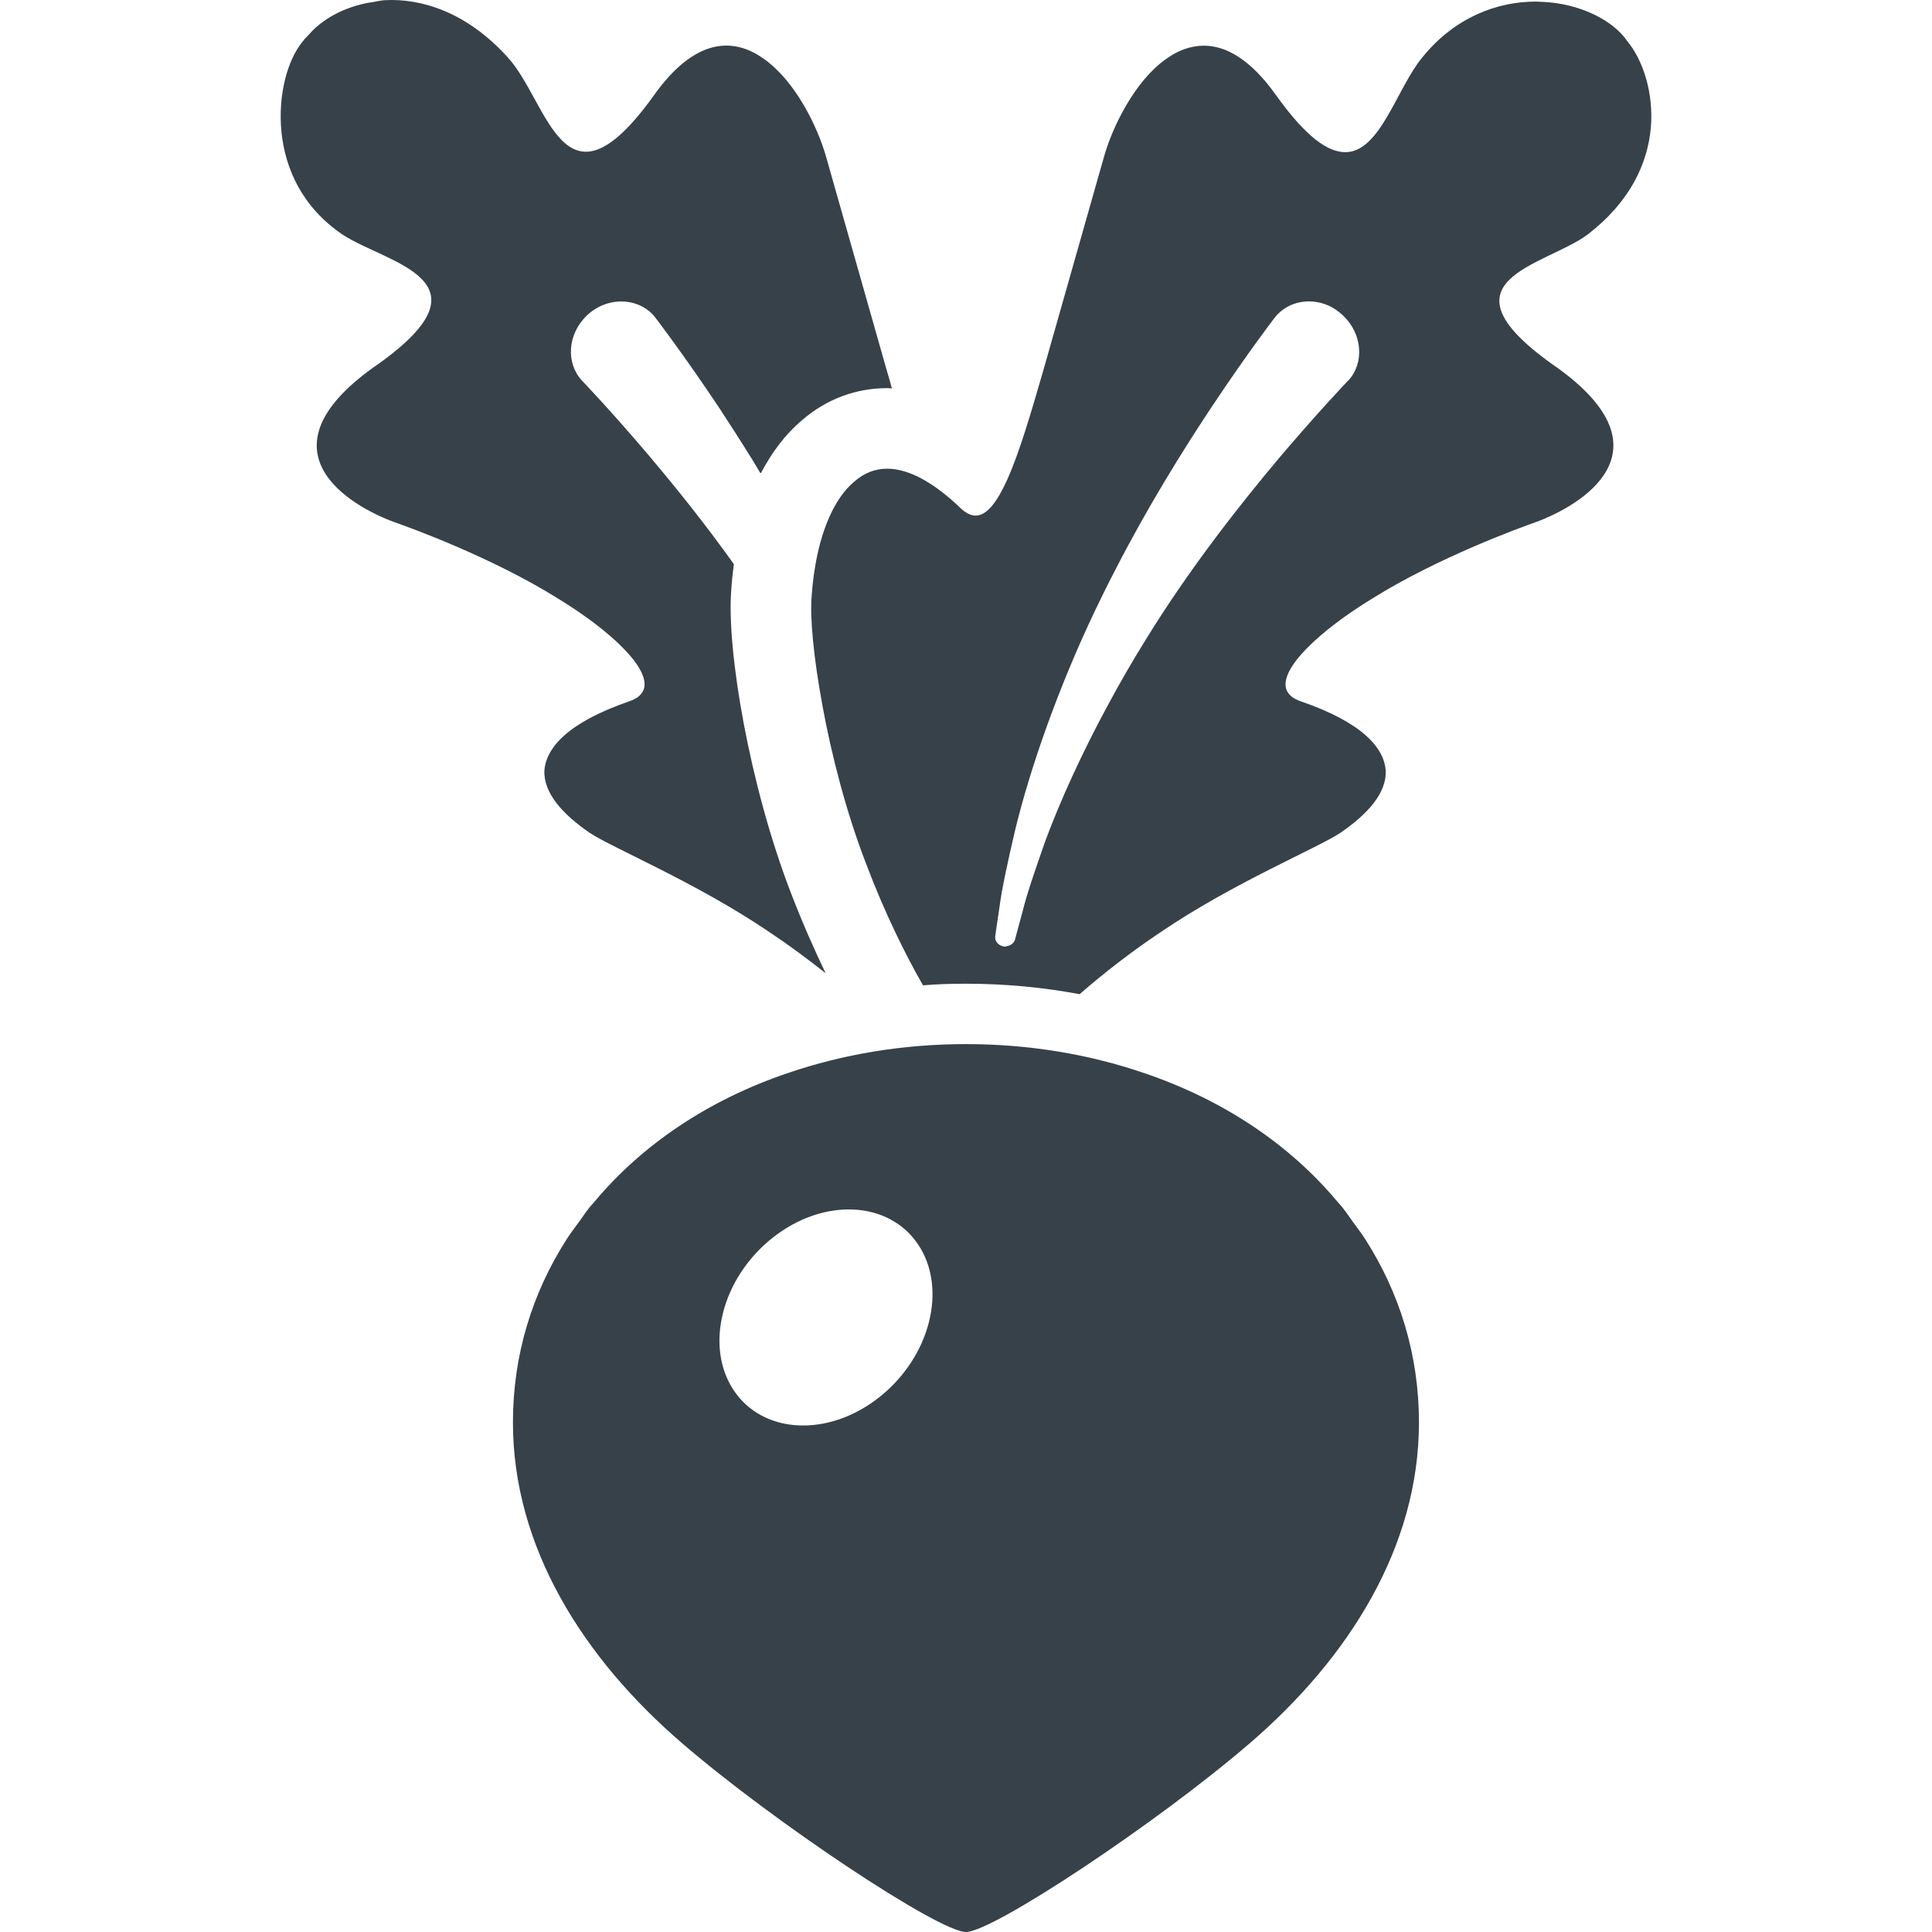 <?xml version="1.0" encoding="utf-8"?>
<!-- Generator: Adobe Illustrator 18.1.1, SVG Export Plug-In . SVG Version: 6.00 Build 0)  -->
<!DOCTYPE svg PUBLIC "-//W3C//DTD SVG 1.1//EN" "http://www.w3.org/Graphics/SVG/1.1/DTD/svg11.dtd">
<svg version="1.1" id="_x31_0" xmlns="http://www.w3.org/2000/svg" xmlns:xlink="http://www.w3.org/1999/xlink" x="0px" y="0px"
	 viewBox="0 0 512 512" style="enable-background:new 0 0 512 512;" xml:space="preserve">
<style type="text/css">
	.st0{fill:#374149;}
</style>
<g>
	<path class="st0" d="M361.832,328.441c-1.035-1.614-2.21-3.145-3.343-4.699c-0.946-1.305-1.836-2.645-2.848-3.906
		c-0.367-0.458-0.789-0.871-1.168-1.321c-12.668-15.191-30.305-27.07-51.367-34.172c-14.469-4.945-30.387-7.644-47.118-7.644
		c-16.726,0-32.649,2.699-47.118,7.644c-21.05,7.098-38.672,18.965-51.34,34.145c-0.386,0.461-0.816,0.887-1.195,1.352
		c-1.004,1.254-1.887,2.586-2.824,3.878c-1.145,1.566-2.325,3.102-3.367,4.727c-0.02,0.031-0.035,0.066-0.055,0.098
		c-9.011,14.113-14.152,30.496-14.152,48.414c0,33.122,18.703,62.528,44.766,84.962C205.299,483.117,248.866,512,255.987,512
		c7.125,0,50.688-28.887,75.286-50.082c26.066-22.438,44.766-51.844,44.766-84.965c0-17.91-5.137-34.286-14.141-48.395
		C361.875,328.519,361.855,328.479,361.832,328.441z M233.011,370.285c-13.5,10.66-30.766,9.843-38.562-1.832
		c-7.797-11.676-3.176-29.786,10.324-40.45s30.766-9.844,38.562,1.828C251.132,341.507,246.511,359.617,233.011,370.285z"/>
	<path class="st0" d="M170.612,182.647c-0.098,0.301-0.25,0.578-0.422,0.843c-0.351,0.555-0.836,1.058-1.523,1.481
		c-0.156,0.102-0.34,0.195-0.516,0.285c-0.445,0.23-0.906,0.45-1.468,0.629c-16.223,5.602-21.93,12.274-22.41,18.301
		c-0.27,6.032,4.961,11.688,11.949,16.489c6.192,4.11,28.387,13.234,47.703,26.359c5.282,3.52,10.298,7.254,14.883,10.883
		c-2.934-6.082-6.133-13.286-9.23-21.344c-10.988-28.492-17.02-64.294-15.793-80.086c0.109-2.082,0.374-4.43,0.695-6.988
		c-7.684-10.778-15.528-20.489-22.145-28.332c-10.512-12.434-18.086-20.278-18.086-20.278c-4.32-4.641-3.894-12.27,1.227-17.234
		c5.07-4.906,13.019-5.066,17.609-0.211c0.266,0.32,0.586,0.691,0.801,1.012c0,0,6.934,9.019,16.43,23.21
		c2.781,4.231,5.859,9.012,8.992,14.051c0.726,1.226,1.461,2.375,2.18,3.645c0.011-0.031,0.031-0.051,0.046-0.078
		c0.031,0.051,0.062,0.098,0.094,0.149c2.723-5.227,6.297-10.192,11.047-14.192c6.402-5.496,14.191-8.375,22.406-8.375
		c0.293,0,0.586,0.02,0.875,0.035c0.074,0.035,0.195,0,0.254,0.059c0-0.004-0.012-0.043-0.012-0.043c0.055,0,0.11-0.004,0.165,0
		c-0.426-1.652-0.962-3.309-1.438-5.016c-6.563-23.046-14.516-51.114-16.063-56.554c-2.242-7.79-8.054-19.798-16.328-25.665
		c-8.214-5.976-18.512-5.656-29.45,9.871c-23.906,33.134-27.691,1.387-38.578-10.406C123.835,3.357,111.885-0.487,101.96,0.048
		c-1.082,0.051-2.043,0.336-3.074,0.489c-0.496,0.074-0.988,0.144-1.465,0.234c-2.004,0.386-3.859,0.922-5.618,1.625
		c-0.285,0.114-0.578,0.218-0.855,0.34c-3.793,1.648-6.848,3.855-9.031,6.351c-0.039,0.043-0.078,0.086-0.114,0.129
		c-0.469,0.543-1.078,1.051-1.453,1.61c-4.215,4.961-6.722,14.406-5.762,24.168c1.015,9.821,5.546,19.958,16.168,27.161
		c11.844,7.789,41.668,12.109,8.054,35.32c-30.57,21.981-6.508,36.442,5.762,40.926c4.165,1.438,25.879,9.336,43.219,20.168
		C161.748,167.077,172.436,177.131,170.612,182.647z"/>
	<path class="st0" d="M412.727,97.475c-33.614-23.262-3.309-26.89,8.004-35.32c11.312-8.7,15.898-18.836,16.754-28.282
		c0.801-9.387-2.133-18.031-6.297-23.047c-3.68-5.39-12.539-10.031-22.887-10.351c-0.43,0-0.91-0.055-1.335-0.055
		c-10.032,0-21.344,4.058-29.985,14.726c-6.883,8.27-11.153,25.184-20.492,25.184c-4.532,0-10.298-3.946-18.086-14.778
		c-6.828-9.71-13.39-13.445-19.367-13.445c-3.629,0-6.992,1.332-10.086,3.574c-8.27,5.867-14.086,17.875-16.324,25.665
		c-1.55,5.441-9.5,33.508-16.062,56.554c-3.254,11.258-6.348,21.879-9.602,29.134c-2.668,5.922-5.391,9.605-8.434,9.605
		c-0.906,0-1.813-0.32-2.774-1.015c-0.32-0.16-0.586-0.426-0.906-0.691c-3.68-3.578-7.098-6.137-10.242-7.898
		c-3.469-1.922-6.672-2.829-9.5-2.829c-3.254,0-6.137,1.176-8.644,3.364c-5.442,4.48-9.016,13.285-10.563,23.316
		c-0.374,2.293-0.64,4.695-0.801,7.149c-0.48,5.442,0.481,16.113,2.829,28.758v0.055c2.402,13.125,6.297,28.332,11.578,41.992
		c4.801,12.75,10.406,24.118,15.102,32.278c3.734-0.317,7.52-0.426,11.363-0.426c10.402,0,20.489,0.961,30.145,2.777
		c5.977-5.23,13.446-11.098,21.45-16.434c19.317-13.125,41.512-22.25,47.699-26.359c6.993-4.801,12.274-10.457,11.954-16.489
		c-0.426-6.027-6.188-12.699-22.41-18.301c-0.562-0.179-1.027-0.398-1.473-0.629c-0.172-0.094-0.355-0.179-0.508-0.281
		c-0.687-0.426-1.175-0.934-1.527-1.489c-0.168-0.262-0.316-0.531-0.414-0.824c-1.832-5.512,8.898-15.578,22.863-24.094
		c17.34-10.832,39.058-18.73,43.164-20.168C419.184,133.916,443.246,119.455,412.727,97.475z M270.96,241.698
		c-1.282,4.641-1.973,7.309-1.973,7.309c-0.285,0.942-1.152,1.586-2.187,1.742c-0.157,0.027-0.266,0.106-0.438,0.113
		c-0.192-0.007-0.383-0.046-0.578-0.094c-1.332-0.27-2.242-1.496-2.027-2.722c0,0,0.375-2.774,1.121-7.684
		c0.641-4.906,2.133-11.738,4.055-20.007c3.949-16.489,11.473-37.989,21.234-58.478c1.762-3.683,3.578-7.363,5.445-10.937
		c8.43-16.438,17.871-31.641,25.61-43.274c9.446-14.191,16.379-23.21,16.379-23.21c2.242-3.039,5.711-4.586,9.286-4.586
		c2.828,0,5.706,0.958,8.109,2.934c5.551,4.426,6.828,12.059,3.043,17.18c-0.27,0.32-0.481,0.641-0.801,0.906
		c0,0-7.523,7.843-18.09,20.278c-10.458,12.43-23.958,29.558-35.375,48.125c-3.626,5.817-7.043,11.738-10.192,17.61
		c-6.934,12.805-12.644,25.398-16.539,35.906C274.323,230.546,272.081,237.054,270.96,241.698z"/>
</g>
</svg>
